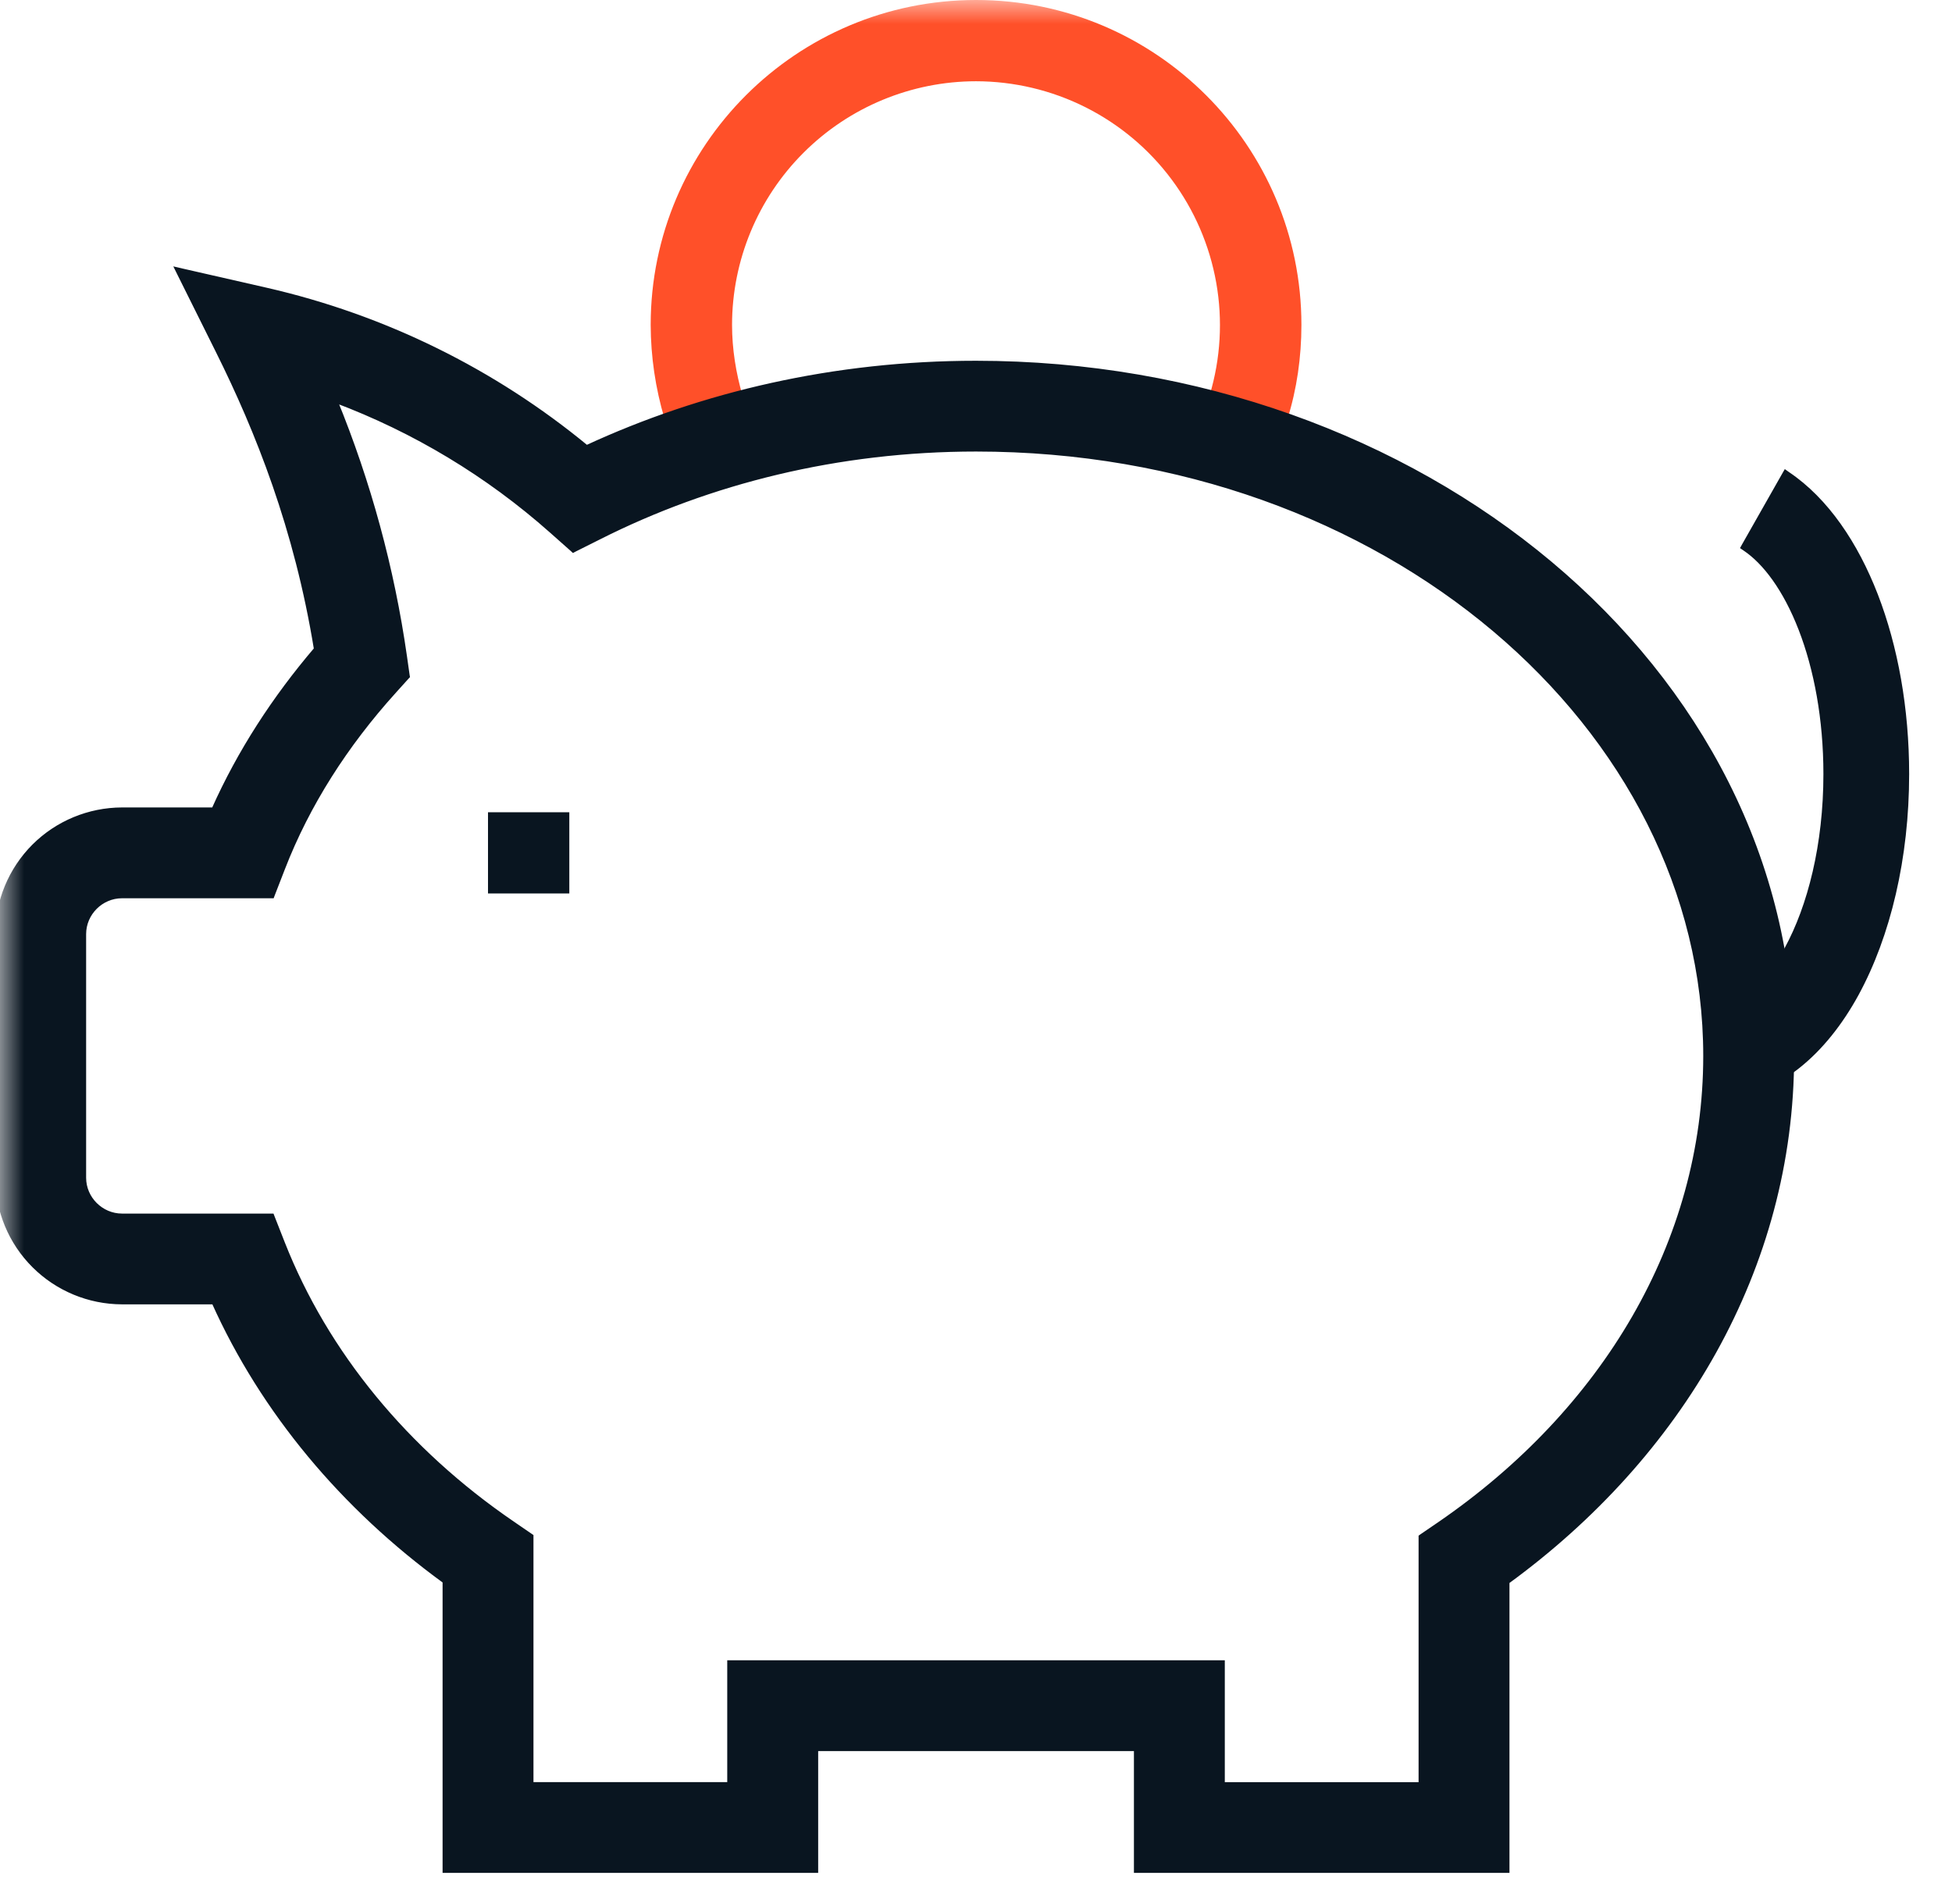 <?xml version="1.0" encoding="UTF-8"?> <svg xmlns="http://www.w3.org/2000/svg" width="41" height="40" viewBox="0 0 41 40" fill="none"> <g clip-path="url(#clip0_7648_783)"> <mask id="mask0_7648_783" style="mask-type:luminance" maskUnits="userSpaceOnUse" x="0" y="0" width="41" height="41"> <path d="M0 0H41V40.952H0V0Z" fill="white"></path> </mask> <g mask="url(#mask0_7648_783)"> <path d="M11.958 17.064H10.25V18.77H11.958V17.064Z" fill="#091520"></path> <path d="M36.635 11.459L36.613 11.499L36.651 11.525C37.07 11.806 37.499 12.37 37.827 13.217C38.15 14.052 38.349 15.103 38.349 16.261C38.349 17.746 38.018 19.045 37.528 19.942C37.027 20.859 36.457 21.207 36 21.207H35.95V21.257V23V23.05H36C37.303 23.05 38.334 22.086 38.992 20.881L38.992 20.881C39.661 19.654 40.05 18.02 40.05 16.261C40.05 14.883 39.814 13.588 39.395 12.504L39.395 12.504C38.98 11.432 38.36 10.505 37.548 9.959L37.504 9.928L37.477 9.975L36.635 11.459Z" fill="#091520" stroke="#091520" stroke-width="0.1"></path> <path d="M16.878 3.208C17.839 2.248 19.142 1.708 20.5 1.707C21.299 1.708 22.087 1.895 22.8 2.253C23.514 2.612 24.134 3.132 24.61 3.772C25.087 4.412 25.407 5.155 25.546 5.94C25.685 6.726 25.638 7.533 25.409 8.298L27.04 8.809C27.239 8.177 27.335 7.503 27.335 6.825C27.335 3.058 24.272 0 20.501 0C16.73 0 13.667 3.058 13.667 6.825C13.669 7.492 13.767 8.155 13.957 8.795L15.597 8.313C15.458 7.838 15.376 7.333 15.376 6.826C15.377 5.469 15.917 4.167 16.878 3.208Z" fill="#FF5029"></path> <path d="M7.035 8.409C7.742 10.136 8.234 11.943 8.498 13.791L8.554 14.186L8.558 14.209L8.542 14.226L8.274 14.523L7.035 8.409ZM7.035 8.409C8.706 9.035 10.248 9.964 11.583 11.149L11.583 11.149L12.017 11.534L12.042 11.557L12.072 11.541L12.591 11.281L12.591 11.281C14.899 10.117 17.6 9.436 20.501 9.436C29.111 9.436 35.825 15.282 35.825 22.183C35.825 26.101 33.689 29.649 30.239 32.018L29.867 32.272L29.846 32.287V32.314V37.49H25.676V34.98V34.93H25.626H15.375H15.325V34.98V37.489H11.155V32.301V32.275L11.133 32.26L10.761 32.005L10.761 32.005C8.526 30.477 6.845 28.43 5.935 26.118L5.935 26.118L5.722 25.576L5.71 25.545H5.676H2.563C2.123 25.545 1.759 25.181 1.759 24.743V19.624C1.759 19.184 2.123 18.821 2.562 18.821H5.678H5.713L5.725 18.789L5.937 18.243L5.937 18.243C6.458 16.897 7.26 15.646 8.274 14.523L7.035 8.409ZM3.835 5.693L3.732 5.669L3.779 5.764L4.582 7.378C5.416 9.053 6.232 11.102 6.644 13.638C5.769 14.663 5.034 15.793 4.49 17.013H2.562H2.562C1.87 17.015 1.206 17.29 0.716 17.779C0.227 18.269 -0.049 18.932 -0.05 19.624V19.624L-0.05 24.743L-0.05 24.743C-0.048 25.435 0.227 26.097 0.717 26.586C1.207 27.075 1.87 27.35 2.562 27.352H2.562H4.493C5.525 29.65 7.209 31.664 9.346 33.219V39.246V39.296H9.396H17.085H17.135V39.246V36.737H23.867V39.246V39.296H23.917H31.605H31.655V39.246V33.23C35.285 30.584 37.634 26.64 37.634 22.183C37.634 14.005 29.805 7.629 20.5 7.629C17.539 7.629 14.756 8.275 12.32 9.403C10.367 7.792 8.063 6.659 5.593 6.094L5.593 6.094L3.835 5.693Z" fill="#091520" stroke="#091520" stroke-width="0.1"></path> </g> </g> <defs> <clipPath id="clip0_7648_783"> <rect width="41" height="40" fill="white"></rect> </clipPath> </defs> </svg> 